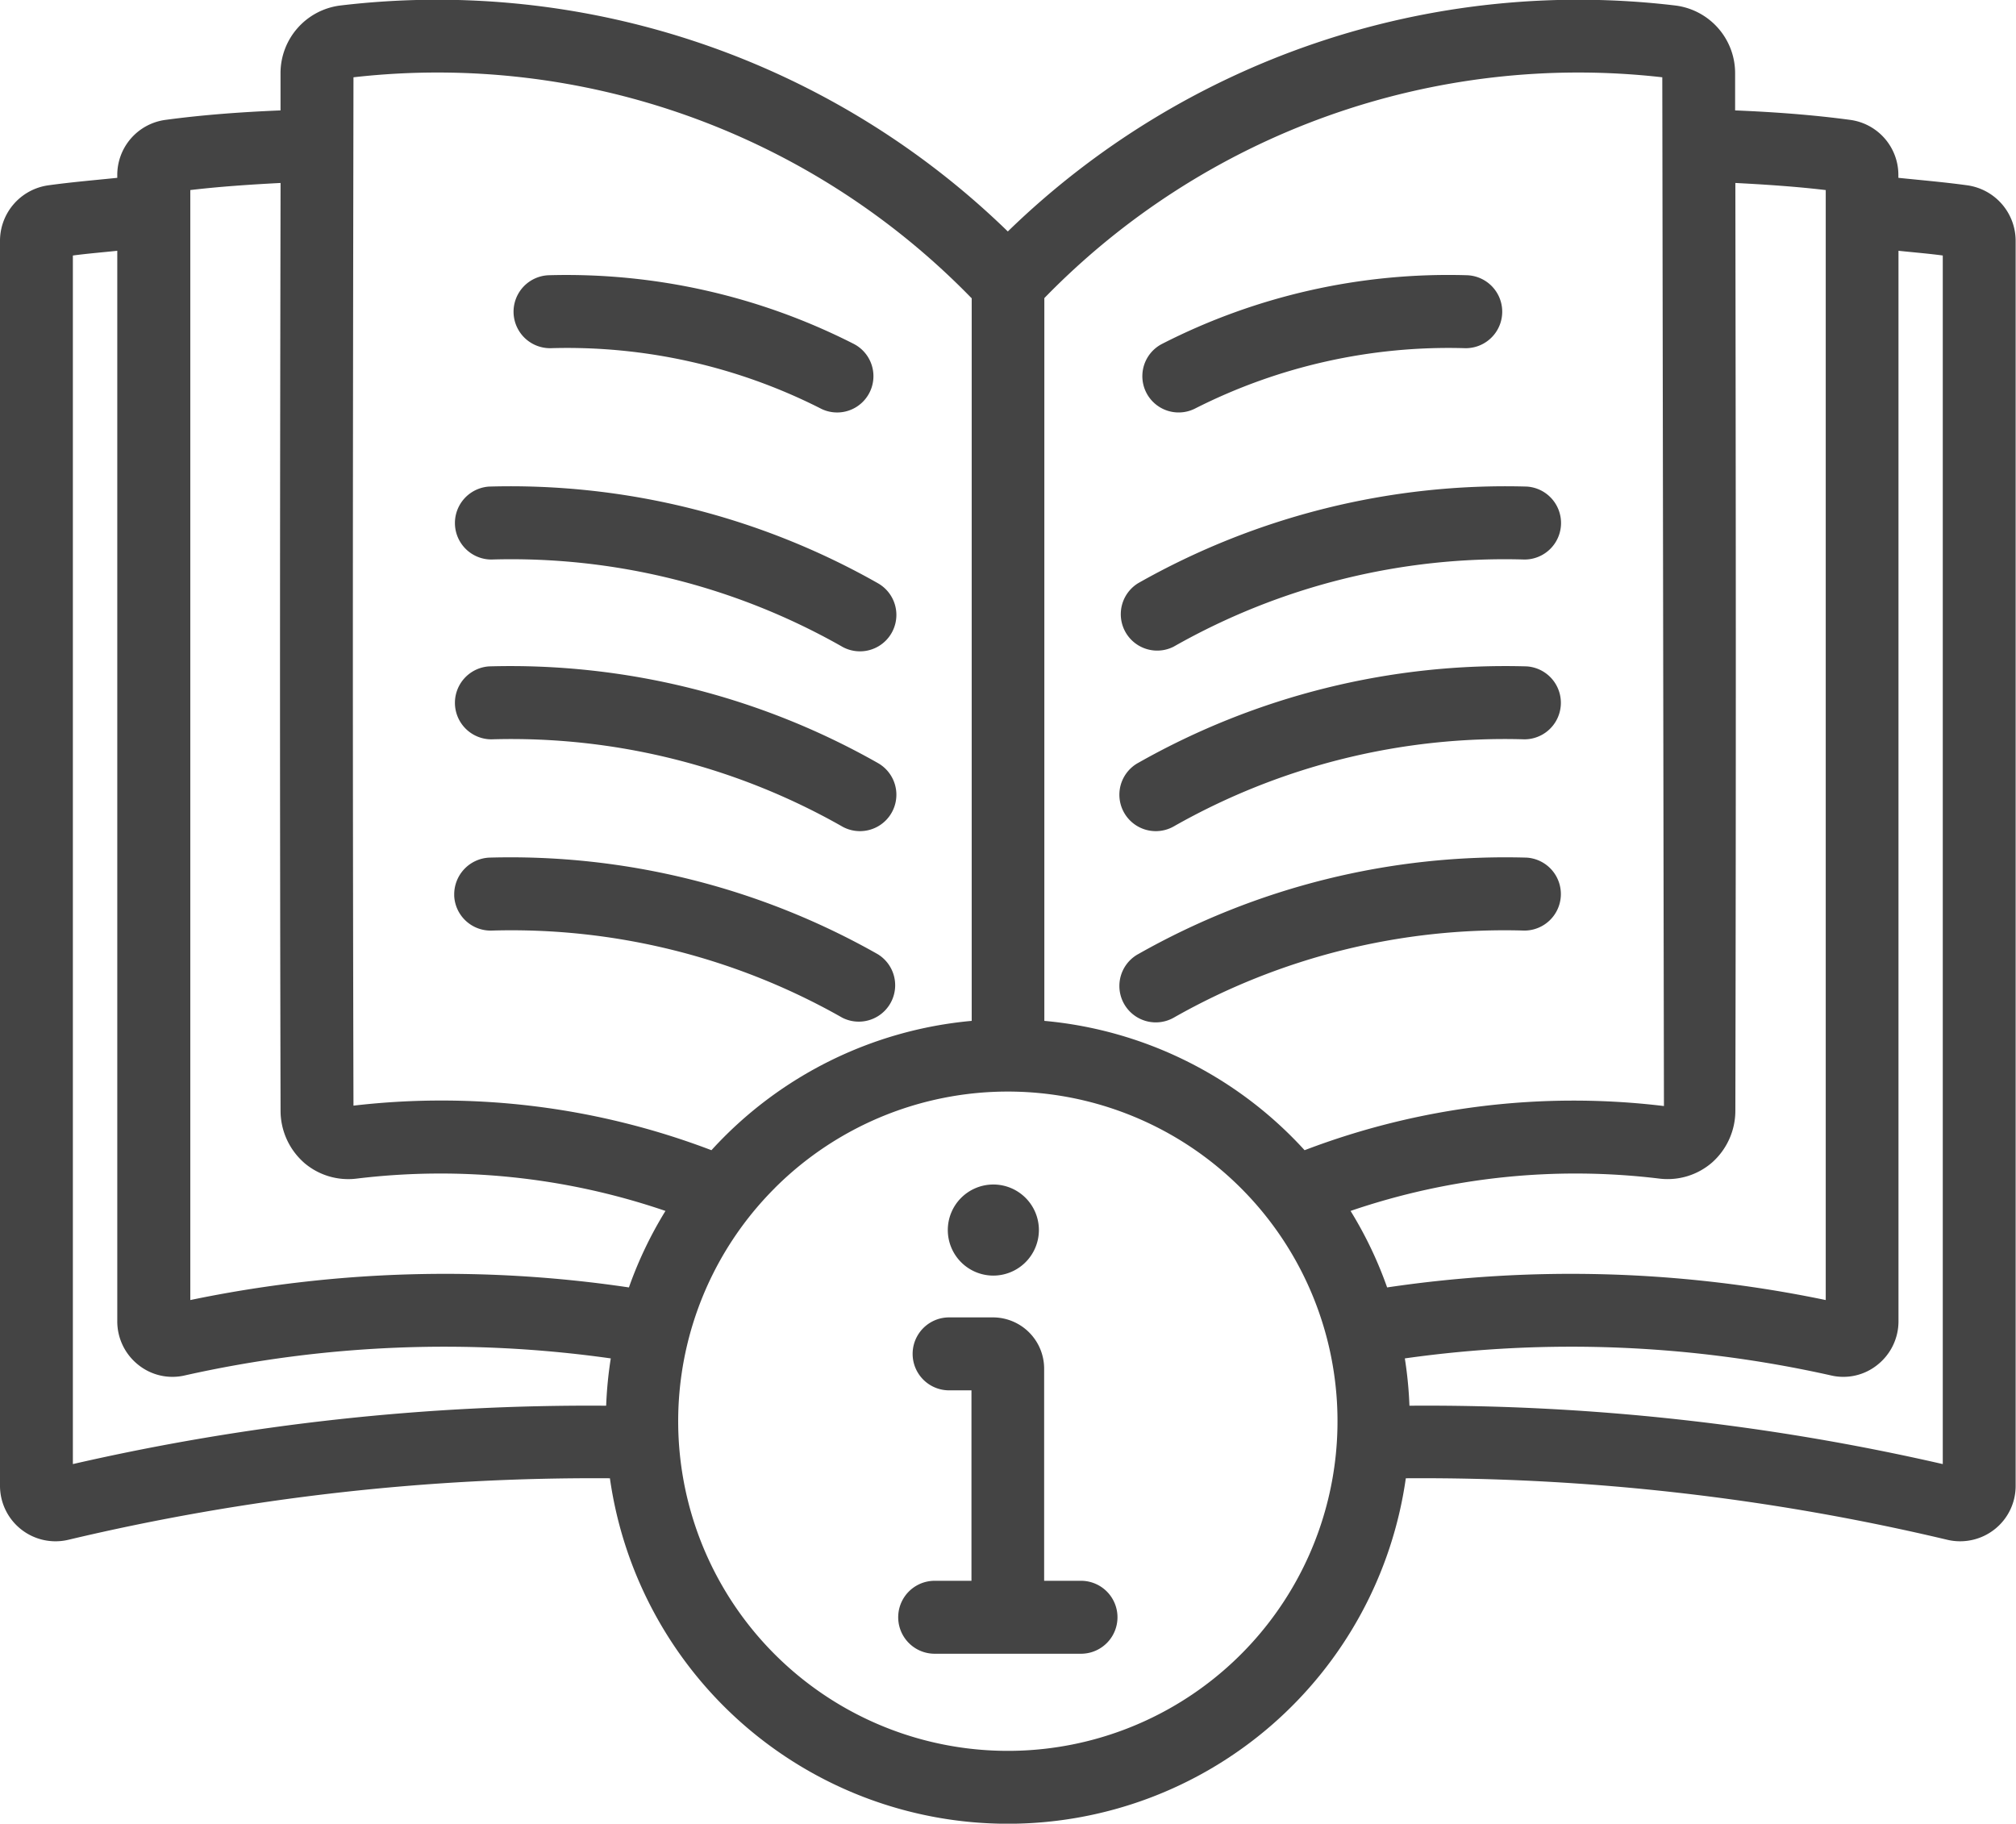 <svg xmlns="http://www.w3.org/2000/svg" width="102.25" height="92.5" viewBox="0 0 51.125 46.25"><defs><style>      .cls-1 {        fill: #444;        fill-rule: evenodd;      }    </style></defs><path id="Kszta&#x142;t_696" data-name="Kszta&#x142;t 696" class="cls-1" d="M569.619,6927.78a1.411,1.411,0,0,1-1.205.27,57.717,57.717,0,0,0-13.732-1.56,10.193,10.193,0,0,1-20.184,0,57.719,57.719,0,0,0-13.733,1.56,1.408,1.408,0,0,1-1.734-1.38v-31.55a1.422,1.422,0,0,1,1.224-1.42c0.579-.08,1.166-0.13,1.75-0.19v-0.07a1.409,1.409,0,0,1,1.224-1.4c0.965-.13,1.942-0.2,2.916-0.24v-0.94a1.729,1.729,0,0,1,1.513-1.72,20.752,20.752,0,0,1,16.931,5.73,20.753,20.753,0,0,1,16.931-5.73,1.729,1.729,0,0,1,1.513,1.72c0,0.9,0,.94,0,0.94,0.973,0.04,1.95.11,2.916,0.24a1.409,1.409,0,0,1,1.224,1.4v0.07c0.584,0.06,1.17.11,1.75,0.19a1.423,1.423,0,0,1,1.224,1.42v31.55A1.4,1.4,0,0,1,569.619,6927.78Zm-47.085-4.17a1.407,1.407,0,0,1-.529-1.1v-27.15c-0.376.04-.751,0.07-1.126,0.12v30.65a58.607,58.607,0,0,1,13.524-1.48,10.152,10.152,0,0,1,.117-1.2,30.147,30.147,0,0,0-10.795.43A1.382,1.382,0,0,1,522.534,6923.61Zm4.2-5.13a1.757,1.757,0,0,1-.588-1.31c-0.022-9.2-.015-15.29,0-23.53-0.764.04-1.529,0.09-2.289,0.18v28.15a31.74,31.74,0,0,1,11.123-.32,10.108,10.108,0,0,1,.927-1.94,17.635,17.635,0,0,0-7.83-.82A1.717,1.717,0,0,1,526.733,6918.48Zm16.933-21.92a18.886,18.886,0,0,0-15.672-5.6c-0.016,10.09-.024,16.42,0,26.08a19.236,19.236,0,0,1,9.078,1.13,10.165,10.165,0,0,1,6.6-3.28v-18.33Zm-4.987,22.57a8.36,8.36,0,1,0,9.11-1.81A8.36,8.36,0,0,0,538.679,6919.13Zm22.507-28.17a18.887,18.887,0,0,0-15.672,5.6v18.33a10.165,10.165,0,0,1,6.6,3.28,19.126,19.126,0,0,1,9.113-1.12C561.211,6907.4,561.194,6895.82,561.186,6890.96Zm4.141,2.86c-0.76-.09-1.525-0.14-2.289-0.18,0.012,8.24.019,14.33,0,23.53a1.757,1.757,0,0,1-.588,1.31,1.719,1.719,0,0,1-1.34.41,17.634,17.634,0,0,0-7.83.82,10.108,10.108,0,0,1,.927,1.94,31.74,31.74,0,0,1,11.123.32v-28.15Zm2.974,1.66c-0.374-.05-0.75-0.08-1.126-0.12v27.15a1.408,1.408,0,0,1-.53,1.1,1.377,1.377,0,0,1-1.189.27,30.158,30.158,0,0,0-10.8-.43,10.152,10.152,0,0,1,.117,1.2,58.616,58.616,0,0,1,13.525,1.48v-30.65Zm-10.613,7.71a16.987,16.987,0,0,0-8.895,2.21,0.923,0.923,0,0,1-.9-1.61,18.891,18.891,0,0,1,9.859-2.45A0.926,0.926,0,0,1,557.688,6903.19Zm-1.514-5.36a14.216,14.216,0,0,0-6.836,1.53,0.92,0.92,0,0,1-.836-1.64,15.943,15.943,0,0,1,7.726-1.74A0.925,0.925,0,0,1,556.174,6897.83Zm-8.285,10.52a18.891,18.891,0,0,1,9.859-2.45,0.926,0.926,0,0,1-.06,1.85,16.989,16.989,0,0,0-8.895,2.21A0.923,0.923,0,0,1,547.889,6908.35Zm0,4.85a18.891,18.891,0,0,1,9.859-2.45,0.926,0.926,0,0,1-.06,1.85,16.989,16.989,0,0,0-8.895,2.21A0.923,0.923,0,0,1,547.889,6913.2Zm-1.442,17.74h-3.714a0.925,0.925,0,0,1,0-1.85h0.933v-4.83H543.1a0.925,0.925,0,0,1,0-1.85h1.115a1.3,1.3,0,0,1,1.295,1.3v5.38h0.933A0.925,0.925,0,0,1,546.447,6930.94Zm-2.228-9.59a1.155,1.155,0,1,1,1.157-1.15A1.157,1.157,0,0,1,544.219,6921.35Zm-13.67-9.64a0.933,0.933,0,0,1,.883-0.96,18.894,18.894,0,0,1,9.859,2.45,0.923,0.923,0,0,1-.9,1.61,16.987,16.987,0,0,0-8.895-2.21A0.925,0.925,0,0,1,530.549,6911.71Zm9.838-1.75a16.987,16.987,0,0,0-8.895-2.21,0.926,0.926,0,0,1-.06-1.85,18.894,18.894,0,0,1,9.859,2.45A0.923,0.923,0,0,1,540.387,6909.96Zm0-4.56a16.987,16.987,0,0,0-8.895-2.21,0.926,0.926,0,0,1-.06-1.85,18.894,18.894,0,0,1,9.859,2.45A0.923,0.923,0,0,1,540.387,6905.4Zm-0.545-6.04a14.216,14.216,0,0,0-6.836-1.53,0.925,0.925,0,0,1-.054-1.85,16.057,16.057,0,0,1,7.726,1.74A0.92,0.92,0,0,1,539.842,6899.36Z" transform="translate(-519.031 -6889)"></path></svg>